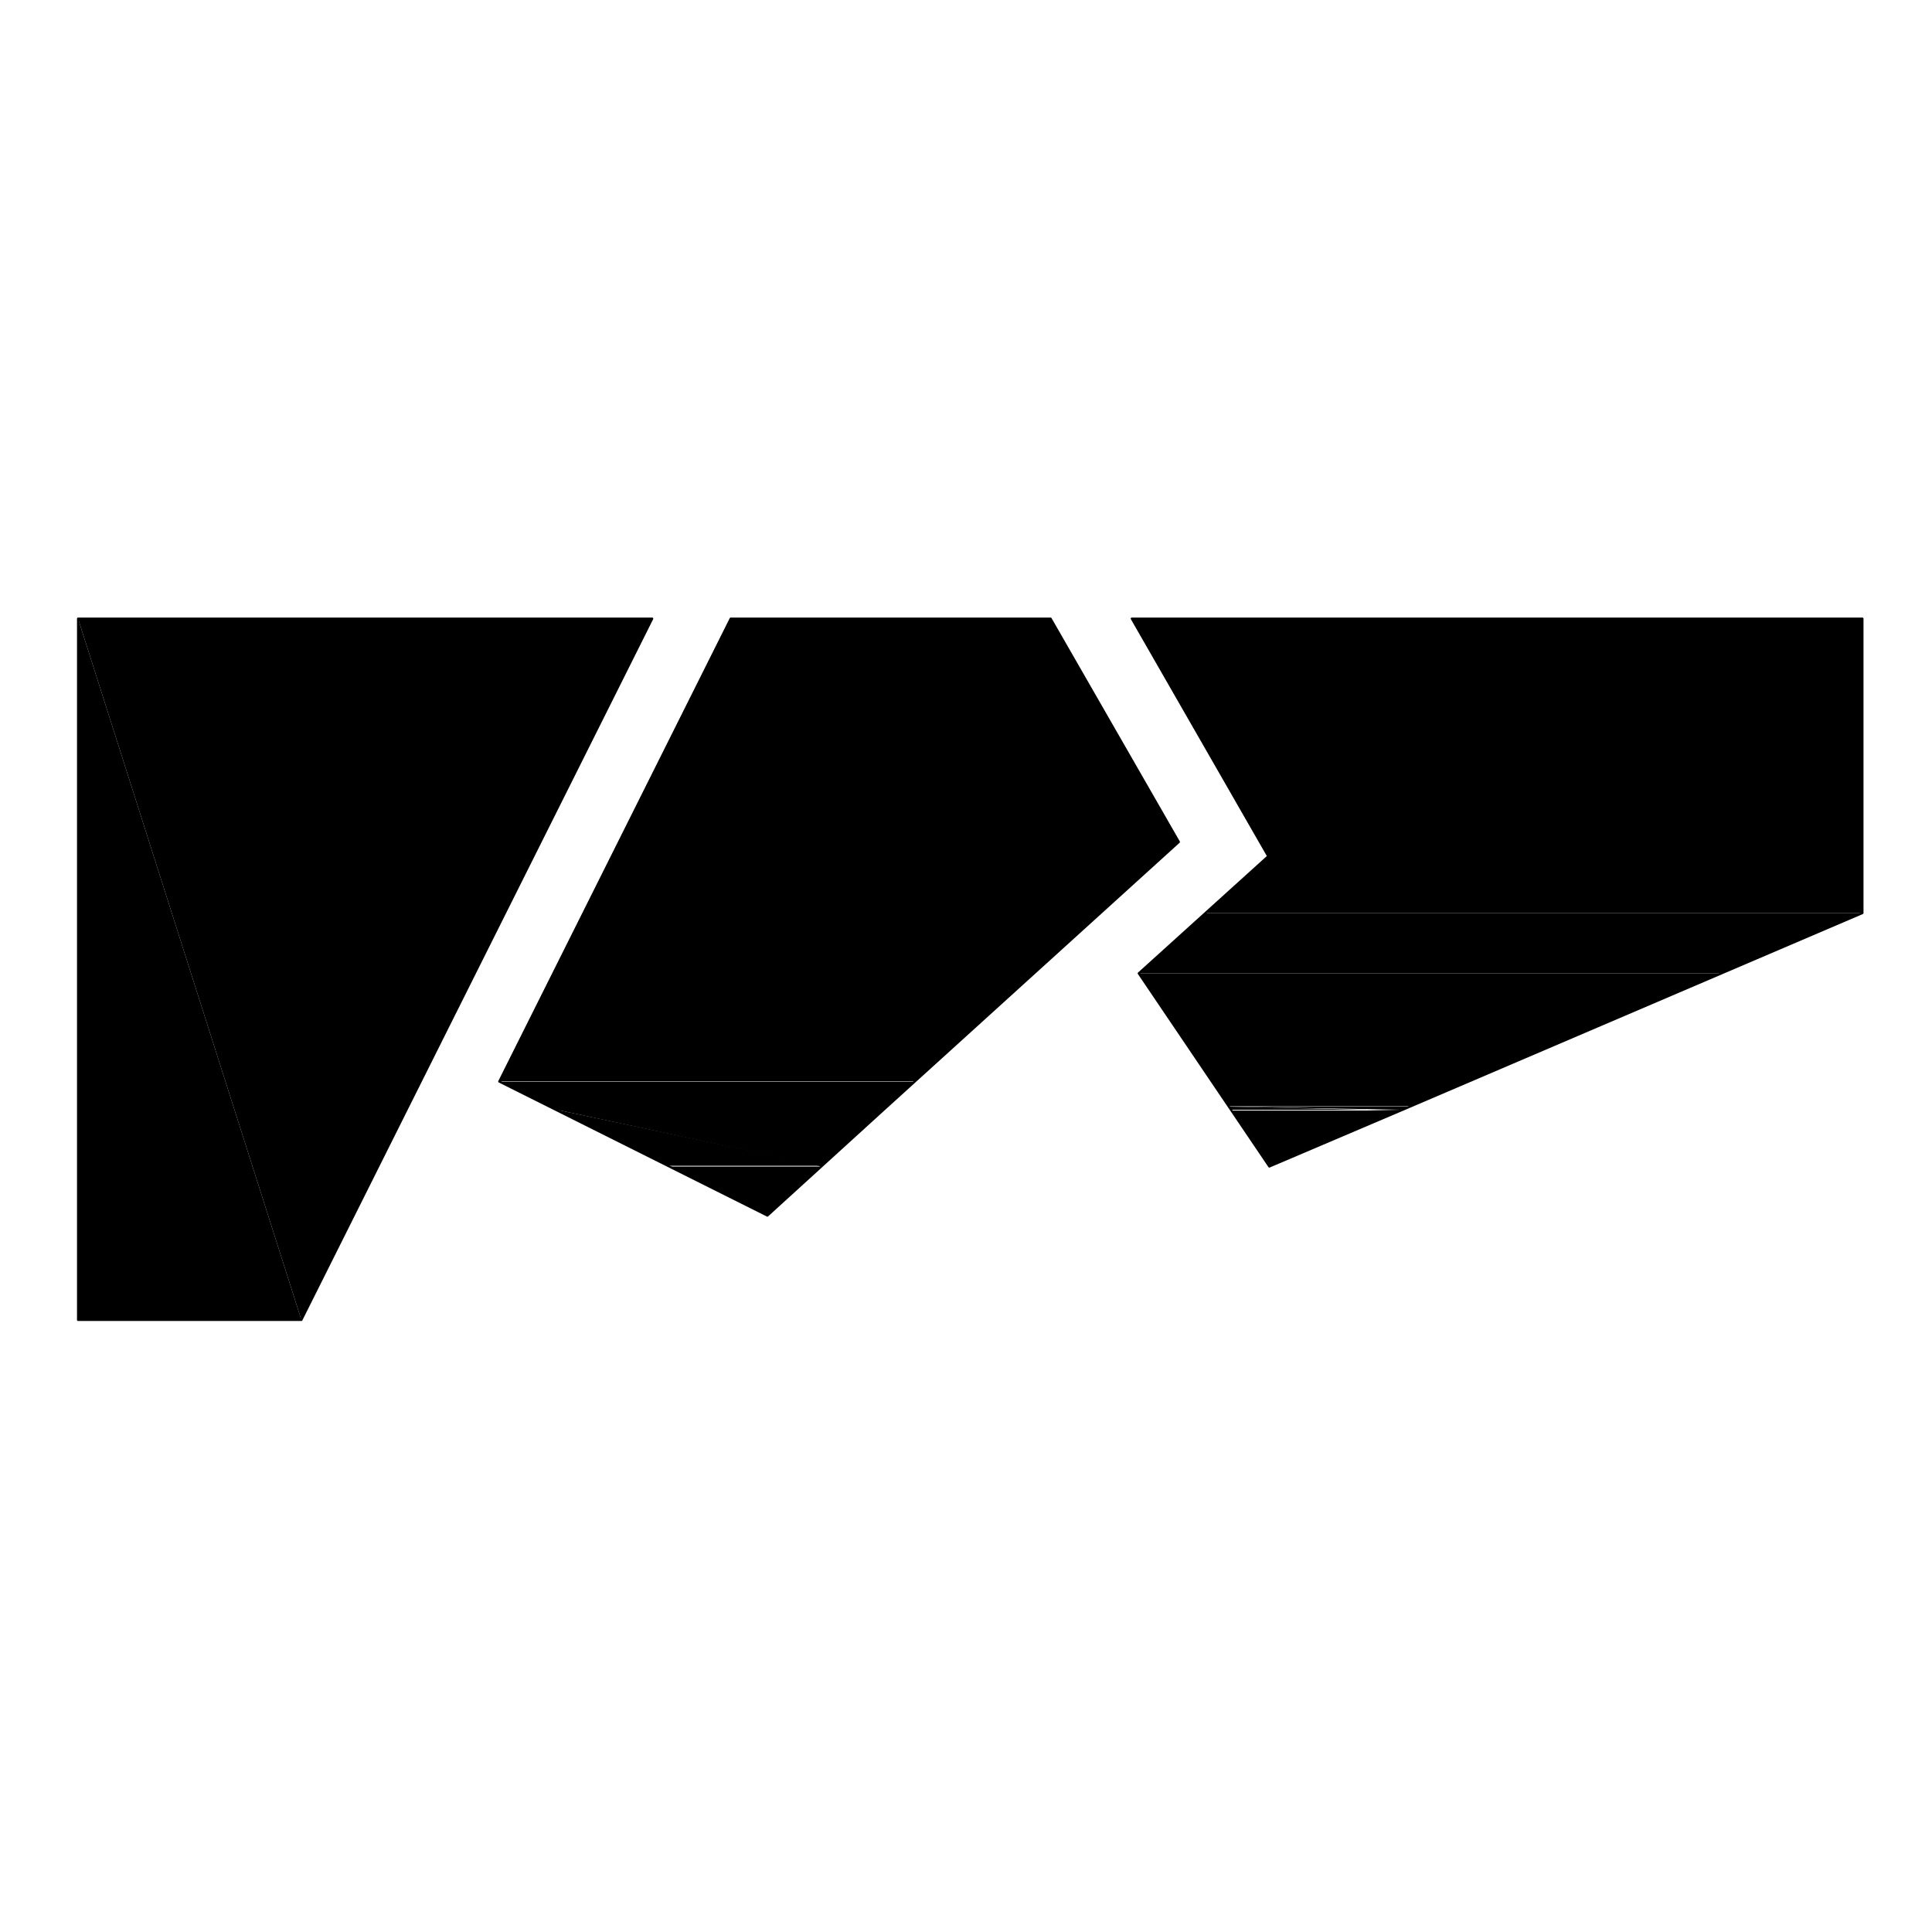 <?xml version="1.0" encoding="utf-8"?>
<!-- Generator: Adobe Illustrator 24.3.0, SVG Export Plug-In . SVG Version: 6.00 Build 0)  -->
<svg version="1.1" id="Layer_1" xmlns="http://www.w3.org/2000/svg" xmlns:xlink="http://www.w3.org/1999/xlink" x="0px" y="0px"
	 viewBox="0 0 500 500" style="enable-background:new 0 0 500 500;" xml:space="preserve">
<style type="text/css">
	.st0{fill:none;}
	.st1{fill:none;stroke:#000000;stroke-width:0.545;stroke-linecap:round;stroke-linejoin:round;stroke-miterlimit:10;}
</style>
<path d="M189.1,160.1l116,57.9H160.2L189.1,160.1z M271.9,160.1h-82.8l116,57.9L271.9,160.1z"/>
<path class="st0" d="M189.1,160.1l116,57.9H160.2L189.1,160.1z M271.9,160.1h-82.8l116,57.9L271.9,160.1z"/>
<path d="M292.9,160.1L482,221.6H328.2L292.9,160.1z M482,160.1H292.9L482,221.6V160.1z"/>
<path class="st0" d="M292.9,160.1L482,221.6H328.2L292.9,160.1z M482,160.1H292.9L482,221.6V160.1z"/>
<path d="M328.2,221.6L482,236.3H311.9L328.2,221.6z M482,221.6H328.2L482,236.3V221.6z"/>
<path class="st0" d="M328.2,221.6L482,236.3H311.9L328.2,221.6z M482,221.6H328.2L482,236.3V221.6z"/>
<path d="M311.9,236.3l133.5,15.6H294.7L311.9,236.3z M482,236.3H311.9l133.5,15.6L482,236.3z"/>
<path class="st0" d="M311.9,236.3l133.5,15.6H294.7L311.9,236.3z M482,236.3H311.9l133.5,15.6L482,236.3z"/>
<path d="M160.2,217.9l76.7,61.9H129.2L160.2,217.9z M305.1,217.9H160.2l76.7,61.9L305.1,217.9z"/>
<path class="st0" d="M160.2,217.9l76.7,61.9H129.2L160.2,217.9z M305.1,217.9H160.2l76.7,61.9L305.1,217.9z"/>
<path d="M294.7,251.9l70.1,34.4H318L294.7,251.9z M445.4,251.9H294.7l70.1,34.4L445.4,251.9z"/>
<path class="st0" d="M294.7,251.9l70.1,34.4H318L294.7,251.9z M445.4,251.9H294.7l70.1,34.4L445.4,251.9z"/>
<path d="M318.7,287.2h43.9l-34,14.5L318.7,287.2z M318,286.4l0.7,1h43.9L318,286.4z"/>
<path class="st0" d="M318.7,287.2h43.9l-34,14.5L318.7,287.2z M318,286.4l0.7,1h43.9L318,286.4z"/>
<polygon points="318,286.4 364.9,286.4 362.5,287.2 "/>
<polygon class="st0" points="318,286.4 364.9,286.4 362.5,287.2 "/>
<path d="M129.2,279.9l99.4,7.4H144L129.2,279.9z M236.9,279.9H129.2l99.4,7.4L236.9,279.9z"/>
<path class="st0" d="M129.2,279.9l99.4,7.4H144L129.2,279.9z M236.9,279.9H129.2l99.4,7.4L236.9,279.9z"/>
<path d="M173.2,301.9h39.5l-14,12.8L173.2,301.9z M144.1,287.2l29,14.5h39.5L144.1,287.2z"/>
<path class="st0" d="M173.2,301.9h39.5l-14,12.8L173.2,301.9z M144.1,287.2l29,14.5h39.5L144.1,287.2z"/>
<polygon points="144.1,287.2 228.7,287.2 212.7,301.9 "/>
<polygon class="st0" points="144.1,287.2 228.7,287.2 212.7,301.9 "/>
<path d="M20.2,341.6H78H20.2L20.2,341.6z M20.2,160.1v181.5H78L20.2,160.1z"/>
<path class="st0" d="M20.2,341.6H78H20.2L20.2,341.6z M20.2,160.1v181.5H78L20.2,160.1z"/>
<polygon points="20.2,160.1 168.8,160.1 78,341.6 "/>
<polygon class="st0" points="20.2,160.1 168.8,160.1 78,341.6 "/>
<polyline class="st1" points="328.2,221.6 292.9,160.1 482,160.1 482,236.3 364.9,286.4 328.5,301.9 294.7,251.9 328.2,221.6 "/>
<polyline class="st1" points="189.1,160.1 271.9,160.1 305.1,217.9 228.7,287.2 198.6,314.6 129.2,279.9 189.1,160.1 "/>
<polyline class="st1" points="20.2,341.6 78,341.6 168.8,160.1 20.2,160.1 20.2,341.6 "/>
</svg>
